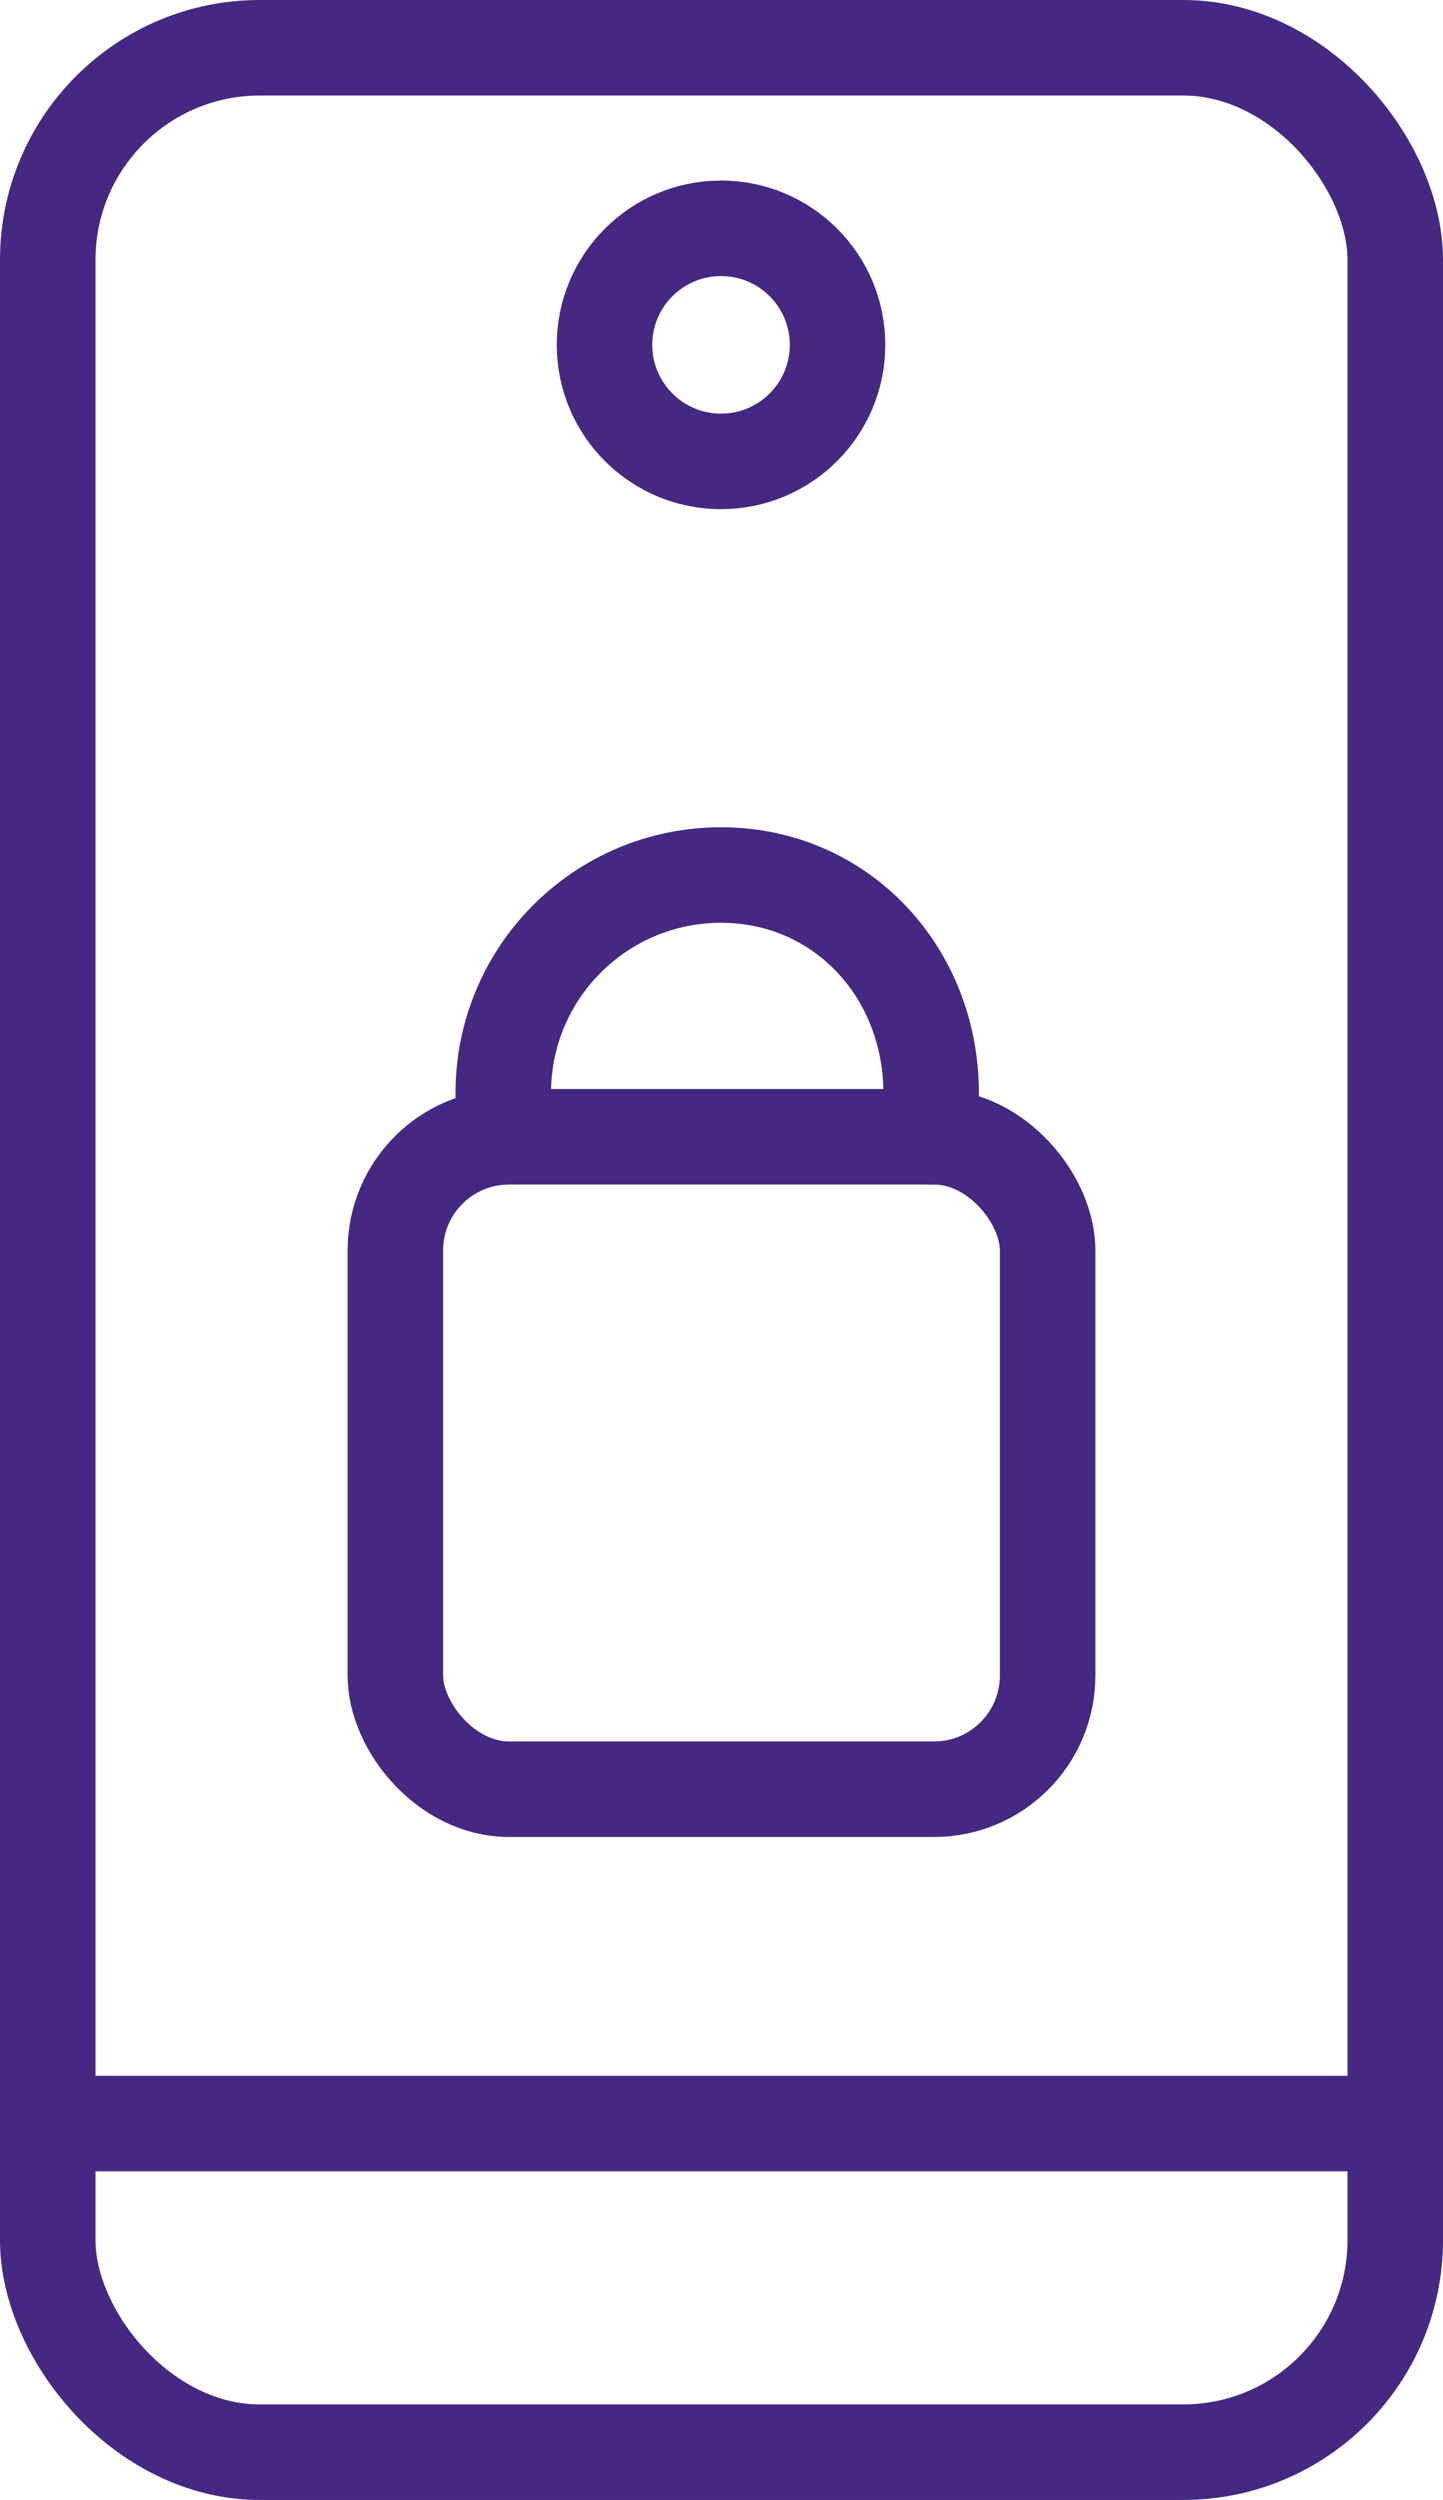 <?xml version="1.0" encoding="UTF-8"?>
<svg id="Calque_2" data-name="Calque 2" xmlns="http://www.w3.org/2000/svg" viewBox="0 0 15.11 26.17">
  <defs>
    <style>
      .cls-1 {
        fill: none;
        stroke: #442882;
        stroke-linecap: round;
        stroke-linejoin: round;
      }
    </style>
  </defs>
  <g id="Calque_1-2" data-name="Calque 1">
    <g>
      <g>
        <rect class="cls-1" x=".5" y=".5" width="14.11" height="25.17" rx="2.22" ry="2.22"/>
        <circle class="cls-1" cx="7.55" cy="3.61" r="1.22"/>
      </g>
      <line class="cls-1" x1=".52" y1="22.23" x2="14.59" y2="22.23"/>
    </g>
    <g>
      <rect class="cls-1" x="4.14" y="11.9" width="6.83" height="6.83" rx="1.19" ry="1.19"/>
      <path class="cls-1" d="m9.75,11.9v-.46c0-1.26-.94-2.28-2.2-2.28s-2.28,1.02-2.28,2.28v.46"/>
    </g>
  </g>
</svg>